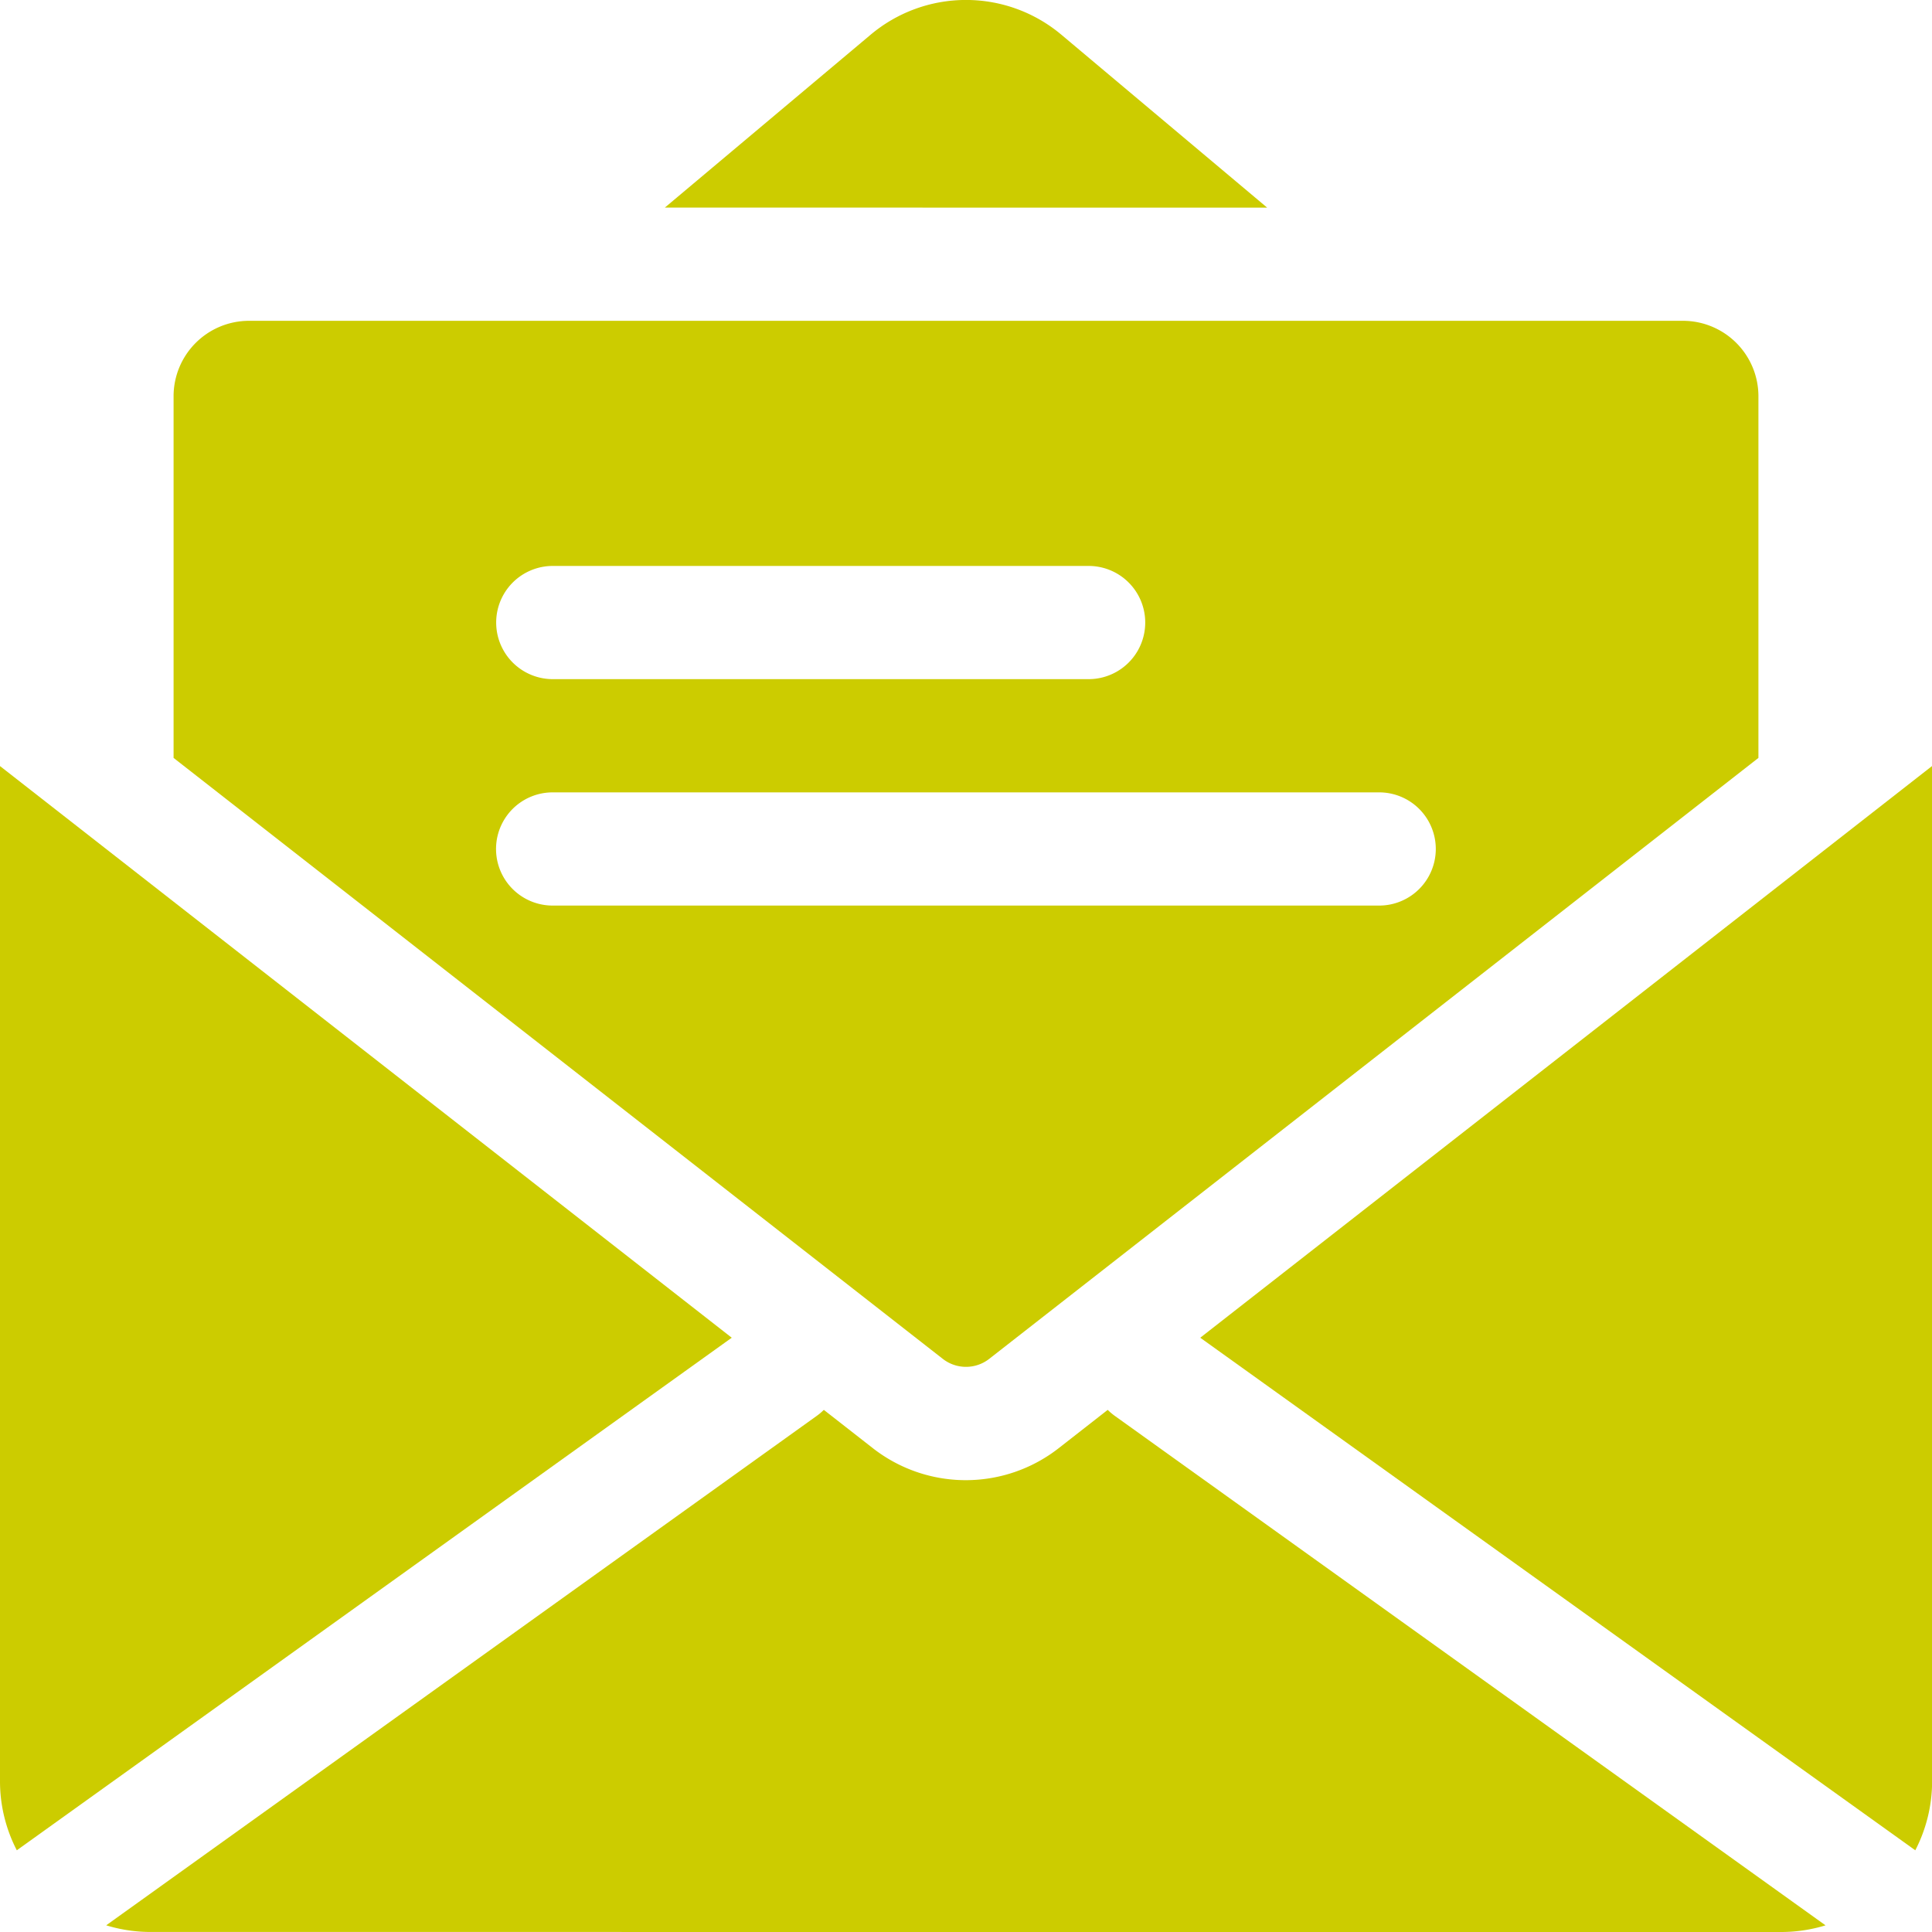 <svg xmlns="http://www.w3.org/2000/svg" id="Group_7770" data-name="Group 7770" width="55.163" height="55.163" viewBox="0 0 55.163 55.163"><g id="Group_7769" data-name="Group 7769"><path id="Path_3402" data-name="Path 3402" d="M193.389,5.928,187.524,1a4.232,4.232,0,0,0-5.467,0l-5.865,4.927Z" transform="translate(-157.209 0)" fill="#cc0"></path><path id="Path_3403" data-name="Path 3403" d="M46,97.5l21.962,17.158a1.077,1.077,0,0,0,1.327,0L91.251,97.5V87.175A2.155,2.155,0,0,0,89.1,85.02H48.155A2.155,2.155,0,0,0,46,87.175Zm36.039,2.6a1.616,1.616,0,0,1-1.616,1.616h-23.6a1.616,1.616,0,1,1,0-3.232h23.6A1.616,1.616,0,0,1,82.039,100.1Zm-9.912-8.081a1.616,1.616,0,1,1,0,3.232h-15.3a1.616,1.616,0,1,1,0-3.232Z" transform="translate(-41.044 -75.86)" fill="#cc0"></path><path id="Path_3404" data-name="Path 3404" d="M76.025,388.538a4.308,4.308,0,0,0,1.27-.19L57,373.8a1.631,1.631,0,0,1-.2-.17l-1.4,1.094a4.31,4.31,0,0,1-5.306,0l-1.4-1.094a1.616,1.616,0,0,1-.2.17l-20.29,14.547a4.308,4.308,0,0,0,1.27.19Z" transform="translate(-25.172 -333.375)" fill="#cc0"></path><path id="Path_3405" data-name="Path 3405" d="M338.977,203.02l-20.893,16.322L338.5,233.977a4.29,4.29,0,0,0,.48-1.977Z" transform="translate(-283.814 -181.147)" fill="#cc0"></path><path id="Path_3406" data-name="Path 3406" d="M20.893,219.342,0,203.02V232a4.289,4.289,0,0,0,.48,1.977Z" transform="translate(0 -181.147)" fill="#cc0"></path></g></svg>